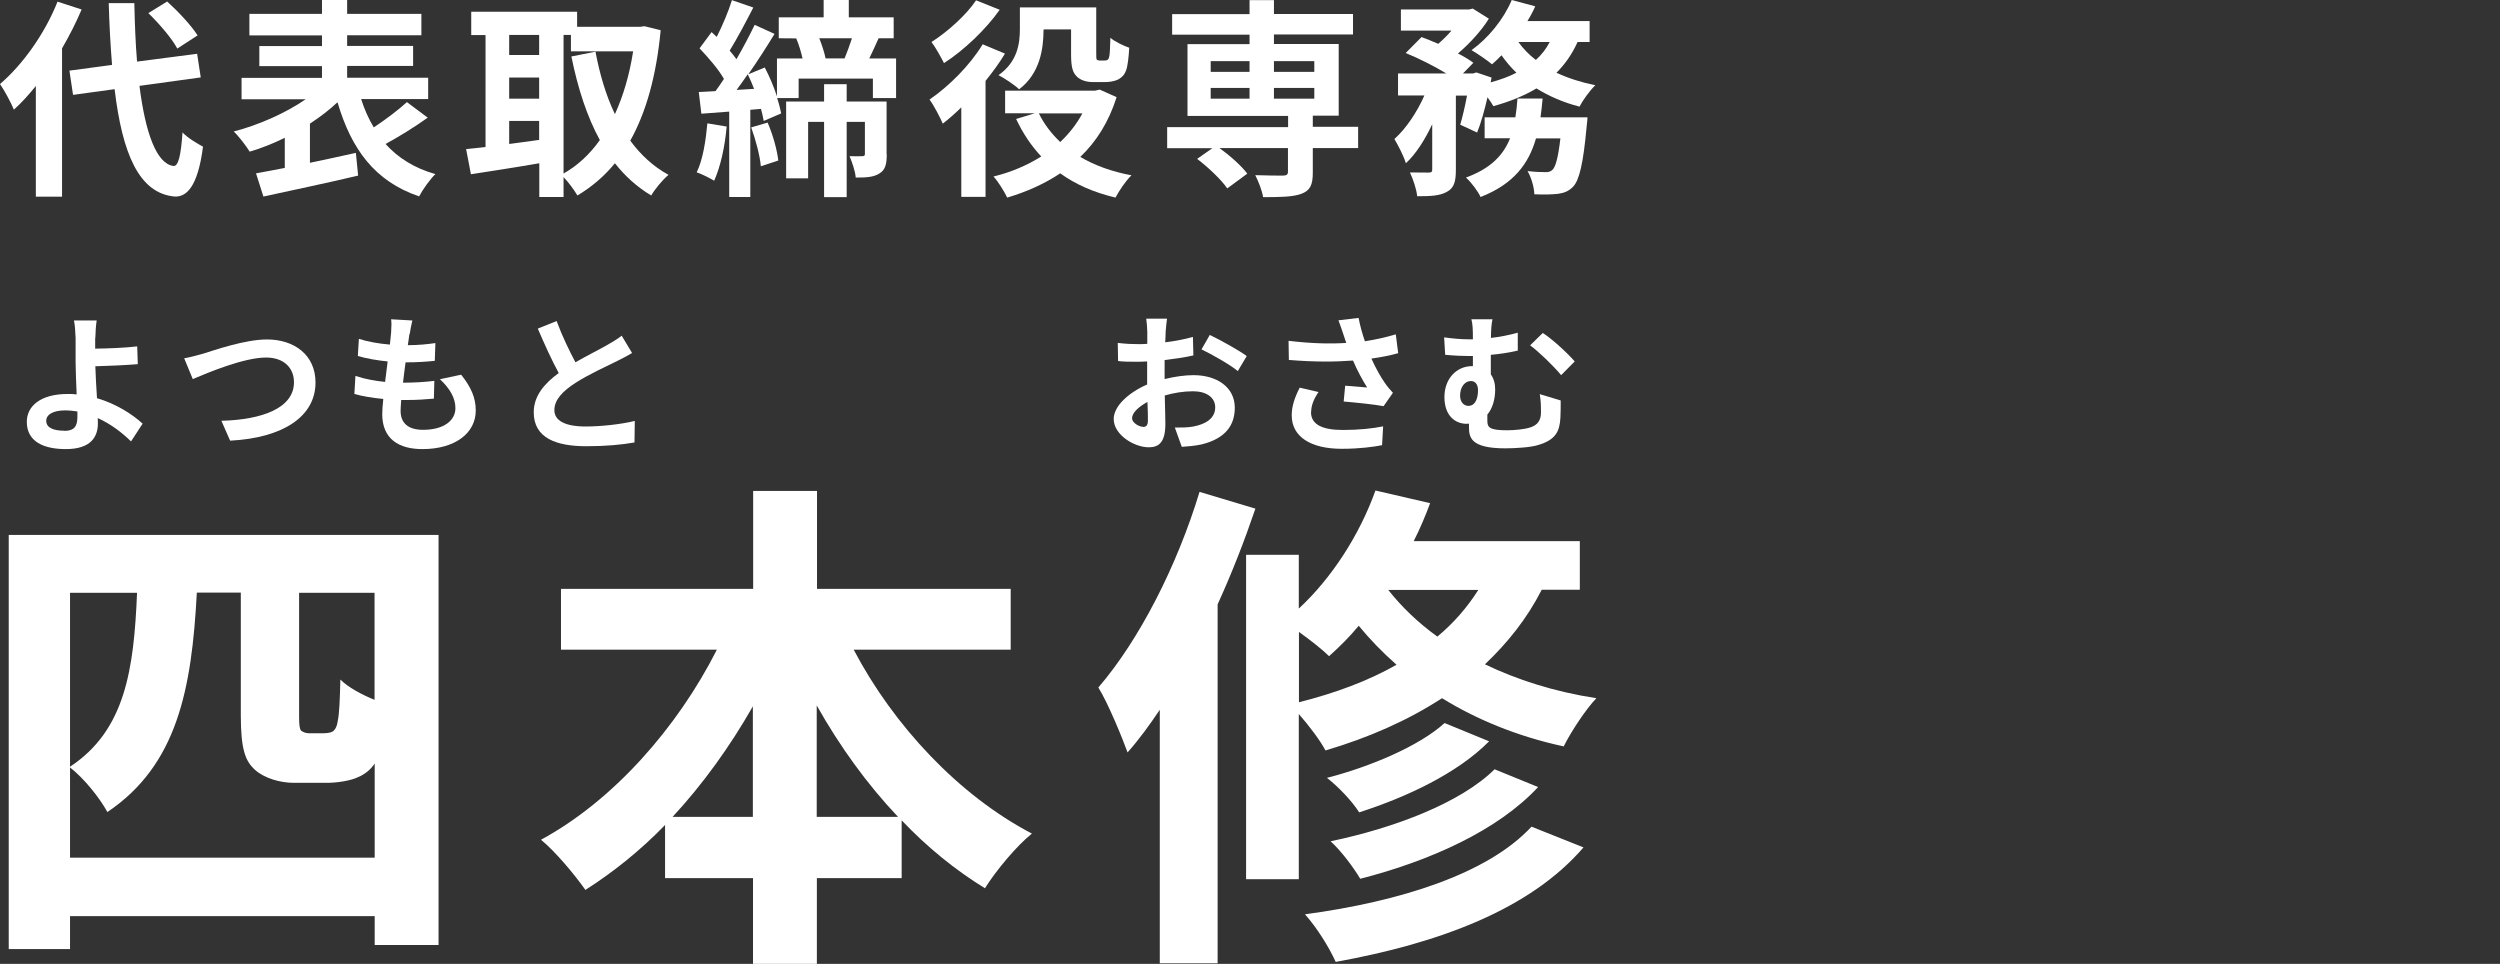 <?xml version="1.0" encoding="UTF-8"?>
<svg id="b" data-name="レイヤー 2" xmlns="http://www.w3.org/2000/svg" width="166" height="64" viewBox="0 0 166 64">
  <rect x="0" y="0" width="166" height="64" fill="#333333" stroke="none"/>
  <g id="c" data-name="テキスト">
    <g>
      <g>
        <rect width="166" height="64" style="opacity: 0;"/>
        <g>
          <g>
            <path d="m29.12,35.52v27.23h-4.24v-1.92H4.65v2.19H.58v-27.5h28.54Zm-4.24,21.44v-6.26c-.27.4-.64.71-1.12.91-.51.24-1.39.37-2.07.37h-2.17c-.92,0-1.97-.3-2.61-.88-.61-.57-.92-1.31-.92-3.6v-8.15h-2.92c-.34,6.4-1.29,11.44-5.94,14.57-.51-.94-1.56-2.25-2.48-2.96v5.99h20.23ZM4.65,39.36v11.55c3.67-2.42,4.24-6.46,4.45-11.55h-4.45Zm20.23,0h-5.02v8.25c0,.5.03.81.14.91.14.1.31.17.54.17h.88c.24,0,.51-.03.64-.1.17-.1.31-.3.37-.74.1-.44.14-1.45.17-2.73.48.5,1.43,1.01,2.27,1.35v-7.1Z" style="fill: #fff;"/>
            <path d="m56.68,43.13c2.65,5.05,6.99,9.69,11.84,12.22-1.02.81-2.41,2.49-3.12,3.63-1.97-1.21-3.84-2.73-5.53-4.51v3.84h-5.63v5.69h-4.24v-5.69h-5.84v-3.53c-1.63,1.68-3.43,3.13-5.29,4.31-.71-1.01-2-2.56-2.95-3.33,4.79-2.59,9.06-7.44,11.68-12.62h-10.35v-4.04h12.76v-6.5h4.24v6.5h12.86v4.04h-10.42Zm-6.69,11.11v-7.34c-1.53,2.69-3.33,5.18-5.33,7.34h5.33Zm9.64,0c-2.04-2.15-3.87-4.68-5.4-7.4v7.4h5.4Z" style="fill: #fff;"/>
            <path d="m83.36,33.77c-.71,2.09-1.56,4.28-2.51,6.36v23.83h-3.84v-16.83c-.68,1.01-1.39,1.99-2.14,2.83-.34-.94-1.29-3.27-1.94-4.31,2.72-3.16,5.23-8.08,6.72-12.99l3.7,1.11Zm19.01,5.39c-.98,1.92-2.27,3.53-3.77,4.95,2.1,1.01,4.58,1.82,7.4,2.25-.71.74-1.7,2.25-2.17,3.2-3.12-.67-5.84-1.82-8.08-3.2-2.27,1.48-4.89,2.63-7.74,3.47-.31-.61-1.09-1.65-1.77-2.42v10.97h-3.5v-21.54h3.5v3.57c2.21-2.05,4.04-4.91,5.09-7.84l3.63.84c-.31.84-.68,1.72-1.09,2.52h11.03v3.23h-2.55Zm-16.12,7.47c2.41-.61,4.58-1.41,6.48-2.49-.95-.84-1.8-1.72-2.51-2.59-.61.74-1.29,1.41-1.97,2.02-.44-.44-1.26-1.08-2-1.61v4.68Zm18.9,9.63c-3.53,4.11-9.54,6.36-16.46,7.61-.44-.98-1.26-2.29-2.04-3.16,6.24-.84,12.12-2.66,15.04-5.82l3.46,1.38Zm-6.28-7.03c-2.1,2.12-5.47,3.7-8.62,4.71-.47-.74-1.36-1.68-2.14-2.29,2.88-.74,6.14-2.12,7.81-3.64l2.95,1.21Zm3.26,3.03c-2.68,2.89-7.2,4.91-11.81,6.09-.44-.74-1.26-1.85-1.97-2.49,4.24-.88,8.65-2.56,10.89-4.78l2.89,1.18Zm-9.95-13.09c.85,1.08,1.94,2.15,3.26,3.1,1.09-.91,1.97-1.92,2.72-3.1h-5.97Z" style="fill: #fff;"/>
          </g>
          <g>
            <path d="m6.32,22.43c0,.23,0,.47,0,.72.8-.01,1.97-.05,2.79-.15l.04,1.18c-.84.07-2.02.12-2.82.14.02.59.06,1.39.11,2.12,1.27.37,2.34,1.06,3.03,1.69l-.77,1.18c-.57-.56-1.32-1.15-2.21-1.55.01.13.01.25.01.35,0,.88-.45,1.71-2.13,1.71-1.43,0-2.59-.47-2.59-1.81,0-1.03.89-1.85,2.72-1.85.2,0,.4,0,.59.03-.03-.77-.07-1.61-.07-2.14,0-.6,0-1.19,0-1.61-.02-.48-.05-.91-.11-1.16h1.51c-.05.29-.08.77-.09,1.16Zm-2.05,6.18c.64,0,.87-.28.87-.94,0-.09,0-.21,0-.35-.26-.04-.54-.07-.82-.07-.78,0-1.25.27-1.25.69,0,.48.51.66,1.21.66Z" style="fill: #fff;"/>
            <path d="m13.47,23.49c.77-.24,2.8-.95,4.26-.95,1.81,0,3.22,1.03,3.22,2.86,0,2.25-2.15,3.68-5.67,3.86l-.58-1.32c2.7-.07,4.82-.84,4.82-2.56,0-.93-.65-1.64-1.85-1.64-1.47,0-3.83.99-4.87,1.43l-.57-1.38c.37-.06.87-.2,1.23-.3Z" style="fill: #fff;"/>
            <path d="m27.19,22.16c-.03.17-.07.44-.11.76.72,0,1.36-.07,1.83-.14l-.04,1.18c-.6.06-1.15.1-1.94.1-.06.44-.12.9-.17,1.35h.07c.62,0,1.36-.04,2.01-.12l-.03,1.18c-.56.05-1.14.09-1.77.09h-.4c-.02.3-.04.54-.04.72,0,.82.51,1.26,1.49,1.26,1.4,0,2.15-.63,2.15-1.44,0-.67-.37-1.31-1.03-1.92l1.41-.3c.66.83.97,1.53.97,2.38,0,1.49-1.36,2.56-3.54,2.56-1.57,0-2.67-.67-2.67-2.33,0-.24.03-.59.07-1-.73-.07-1.39-.18-1.92-.33l.07-1.2c.65.22,1.32.33,1.97.4.06-.45.12-.91.17-1.36-.69-.07-1.4-.19-1.98-.36l.07-1.14c.58.19,1.33.32,2.06.38.03-.31.06-.57.08-.8.03-.47.03-.66,0-.88l1.41.08c-.09.36-.13.62-.17.88Z" style="fill: #fff;"/>
            <path d="m38.2,24.06c.82-.47,1.69-.9,2.15-1.17.38-.22.67-.39.93-.6l.69,1.15c-.3.18-.62.35-.99.53-.62.31-1.88.88-2.78,1.46-.83.54-1.39,1.11-1.39,1.8s.69,1.09,2.08,1.09c1.03,0,2.37-.15,3.26-.37l-.02,1.43c-.85.15-1.91.25-3.2.25-1.99,0-3.49-.54-3.49-2.25,0-1.09.7-1.91,1.66-2.61-.46-.84-.94-1.9-1.39-2.95l1.25-.5c.38,1.03.85,1.98,1.25,2.74Z" style="fill: #fff;"/>
            <path d="m77.4,22.03c0,.22-.02.46-.03.7.66-.08,1.32-.21,1.84-.36l.03,1.23c-.57.13-1.26.23-1.91.31,0,.3,0,.6,0,.89v.37c.68-.17,1.37-.26,1.92-.26,1.54,0,2.74.79,2.74,2.16,0,1.17-.62,2.05-2.21,2.44-.46.1-.9.13-1.31.16l-.46-1.28c.45,0,.88,0,1.23-.07.81-.15,1.45-.54,1.45-1.27,0-.67-.6-1.07-1.47-1.07-.62,0-1.27.1-1.88.28.02.78.04,1.55.04,1.89,0,1.23-.44,1.55-1.1,1.55-.97,0-2.33-.83-2.33-1.88,0-.86,1-1.76,2.22-2.29,0-.24,0-.47,0-.7v-.83c-.19,0-.37.02-.53.02-.67,0-1.06,0-1.4-.05l-.02-1.2c.59.07,1.02.08,1.38.08.18,0,.38,0,.58-.02,0-.35,0-.63,0-.8,0-.21-.04-.69-.07-.87h1.38c-.03.18-.07.6-.09.86Zm-1.5,6.32c.18,0,.32-.08.32-.42,0-.25,0-.7-.03-1.24-.61.33-1.02.73-1.02,1.08,0,.31.47.57.73.57Zm6.89-4.72l-.6,1.01c-.48-.41-1.79-1.15-2.41-1.44l.55-.96c.77.37,1.93,1.02,2.45,1.4Z" style="fill: #fff;"/>
            <path d="m88.86,21.27l1.35-.16c.1.53.25,1.06.42,1.55.72-.11,1.42-.27,2.05-.46l.16,1.25c-.51.15-1.15.27-1.78.36.29.64.64,1.26.89,1.61.17.25.36.47.54.66l-.62.89c-.56-.11-1.82-.24-2.65-.31l.1-1.05c.49.04,1.15.1,1.46.12-.3-.47-.66-1.13-.94-1.79-1.19.09-2.55.1-4.26-.04l-.02-1.27c1.5.18,2.77.21,3.83.14-.08-.23-.14-.44-.2-.6-.08-.23-.19-.58-.32-.91Zm-1.81,6.09c0,.83.75,1.19,2.12,1.19,1.09,0,1.97-.1,2.67-.24l-.07,1.25c-.57.11-1.47.24-2.68.24-2.04,0-3.32-.79-3.32-2.22,0-.6.19-1.17.53-1.84l1.25.29c-.32.47-.49.9-.49,1.34Z" style="fill: #fff;"/>
            <path d="m98.99,22.44c.58-.07,1.19-.18,1.79-.35v1.19c-.59.14-1.22.23-1.79.28v1.3c.19.26.29.6.29,1,0,.62-.16,1.24-.52,1.67v.4c0,.43.11.64,1.29.64.5,0,1.15-.06,1.53-.18.52-.15.74-.49.74-.99,0-.4,0-.76-.08-1.23l1.39.42c0,.51,0,.75-.02,1.16-.05.9-.32,1.46-1.48,1.8-.45.15-1.49.22-2.17.22-2.32,0-2.42-.73-2.42-1.43v-.21s-.1.01-.16.01c-.73,0-1.47-.51-1.47-1.78,0-1.17.76-2.05,1.85-2.05h.04v-.67h-.21c-.43,0-.97-.02-1.63-.08l-.07-1.16c.55.08,1.14.13,1.61.13h.3v-.08c0-.62-.02-.96-.1-1.25h1.4c-.06.29-.1.65-.1,1.24Zm-.85,3.47c0-.39-.19-.61-.47-.61-.4,0-.72.39-.72.97,0,.44.26.68.55.68.46,0,.64-.49.64-1.04Zm6.42-1.91l-.9.91c-.54-.65-1.49-1.56-2.06-1.98l.84-.82c.62.39,1.67,1.36,2.12,1.89Z" style="fill: #fff;"/>
          </g>
        </g>
      </g>
      <g>
        <path d="m5.42.63c-.36.85-.8,1.72-1.3,2.58v9.85h-1.74v-7.35c-.48.59-.95,1.12-1.46,1.57-.15-.39-.63-1.29-.92-1.7C1.51,4.29,2.98,2.23,3.82.11l1.6.52Zm3.84,5.07c.39,3.11,1.13,5.18,2.26,5.32.32.03.49-.67.6-2.23.31.36,1.05.78,1.36.95-.35,2.7-1.11,3.35-1.89,3.31-2.37-.22-3.47-2.86-3.98-7.13l-2.76.38-.24-1.61,2.83-.38c-.1-1.26-.18-2.63-.22-4.1h1.7c.03,1.37.08,2.69.18,3.88l3.99-.52.24,1.57-4.06.56Zm2.51-2.48c-.35-.66-1.19-1.64-1.92-2.35l1.25-.77c.74.67,1.61,1.6,2.02,2.25l-1.34.87Z" style="fill: #fff;"/>
        <path d="m28.39,7.82c-.88.63-1.92,1.27-2.79,1.74.83.92,1.92,1.61,3.31,2-.36.35-.84,1.02-1.08,1.48-2.96-1.01-4.5-3.14-5.42-6.25-.53.5-1.16.98-1.83,1.42v2.6c.99-.21,2.04-.43,3.05-.66l.15,1.51c-2.2.52-4.55,1.01-6.29,1.39l-.49-1.54c.55-.1,1.21-.22,1.91-.36v-2c-.77.38-1.55.69-2.33.92-.24-.38-.71-1.01-1.06-1.34,1.67-.43,3.46-1.23,4.78-2.14h-4.26v-1.42h5.34v-.78h-4.16v-1.33h4.16v-.71h-4.82V.92h4.82v-.92h1.67v.92h4.93v1.42h-4.93v.71h4.38v1.33h-4.38v.78h5.38v1.42h-4.45c.22.69.49,1.3.84,1.88.78-.52,1.62-1.15,2.2-1.68l1.39,1.04Z" style="fill: #fff;"/>
        <path d="m43.87,2c-.29,3.05-.97,5.46-2.02,7.34.69.94,1.53,1.72,2.54,2.27-.38.31-.9.94-1.15,1.37-.95-.57-1.74-1.29-2.41-2.14-.71.87-1.54,1.57-2.49,2.14-.21-.36-.59-.88-.92-1.22v1.32h-1.61v-2.24c-1.61.28-3.25.53-4.54.73l-.32-1.67c.38-.04.81-.08,1.29-.14V2.33h-.95V.78h7.03v1h4.19l.28-.04,1.09.27Zm-10.06.32v1.33h1.99v-1.33h-1.99Zm0,4.23h1.99v-1.4h-1.99v1.4Zm0,3.01c.64-.08,1.32-.18,1.99-.27v-1.26h-1.99v1.53Zm3.6,1.97c.92-.52,1.74-1.27,2.42-2.23-.85-1.55-1.46-3.43-1.89-5.55l1.6-.32c.28,1.5.7,2.91,1.29,4.15.55-1.2.97-2.61,1.21-4.17h-4.13v-1.09h-.49v9.22Z" style="fill: #fff;"/>
        <path d="m48.25,8.4c-.11,1.33-.42,2.7-.83,3.6-.27-.17-.84-.45-1.16-.56.41-.83.6-2.07.71-3.25l1.27.21Zm11.25-4.52v2.63h-1.54v-1.29h-4.93v1.29h-1.43c.13.38.21.73.27,1.02l-1.16.5c-.04-.24-.1-.5-.18-.8l-.71.06v5.79h-1.4v-5.67l-1.85.14-.17-1.44c.34-.01.7-.04,1.11-.06.18-.25.38-.53.56-.81-.36-.64-1.05-1.43-1.62-2.03l.8-1.08c.11.1.22.21.34.32.39-.77.79-1.72,1.01-2.44l1.42.49c-.5.97-1.08,2.07-1.57,2.86.17.2.32.39.45.57.46-.79.88-1.6,1.21-2.28l1.32.6c-.52.85-1.12,1.79-1.74,2.68l1.09-.45c.31.59.6,1.27.81,1.92v-2.52h1.7c-.1-.43-.25-.94-.42-1.33h.06s-1.22-.01-1.22-.01v-1.39h2.98V0h1.67v1.15h2.98v1.39h-1c-.22.49-.43.95-.62,1.34h1.81Zm-9.43,2.02c-.13-.34-.27-.67-.42-.97-.25.36-.49.71-.74,1.04l1.16-.07Zm.9,2.24c.35.8.63,1.82.71,2.52l-1.16.38c-.06-.7-.34-1.75-.64-2.58l1.09-.32Zm7.91,2.1c0,.63-.08,1.04-.49,1.28-.39.25-.88.27-1.57.27-.03-.42-.24-1.02-.41-1.42.35.01.73.01.85,0,.13,0,.17-.04.17-.15v-2.13h-1.21v5h-1.5v-5h-1.06v3.75h-1.46v-5.1h2.52v-1.15h1.5v1.15h2.65v3.5Zm-4.48-7.7c.18.45.34.95.42,1.34h1.26c.17-.41.35-.91.49-1.34h-2.17Z" style="fill: #fff;"/>
        <path d="m66.73,3.56c-.36.6-.81,1.22-1.29,1.81v7.7h-1.61v-5.94c-.42.41-.83.77-1.23,1.08-.15-.36-.6-1.23-.88-1.6,1.29-.88,2.69-2.28,3.53-3.67l1.48.62Zm-.35-2.91c-.92,1.3-2.37,2.69-3.7,3.54-.18-.36-.56-1.05-.83-1.4,1.09-.69,2.35-1.84,2.96-2.77l1.57.63Zm7.76,5.81c-.52,1.64-1.34,2.94-2.41,3.96.95.56,2.1.98,3.4,1.22-.38.36-.83,1.04-1.06,1.48-1.44-.34-2.66-.88-3.67-1.61-1.05.7-2.24,1.23-3.52,1.61-.21-.43-.6-1.06-.91-1.4,1.15-.28,2.21-.73,3.17-1.33-.67-.71-1.22-1.54-1.67-2.49l1.25-.38h-1.98v-1.5h5.97l.31-.07,1.12.5Zm-4.85-4.48c0,1.29-.25,2.91-1.62,3.95-.28-.28-1.01-.76-1.37-.94,1.26-.88,1.42-2.1,1.42-3.05V.49h5.07v3.04c0,.25,0,.38.04.43.04.04.11.06.2.06h.29c.07,0,.17-.01.21-.04.06-.03.11-.11.14-.31s.04-.64.06-1.16c.29.25.85.52,1.25.66-.03.59-.1,1.23-.21,1.51-.1.28-.27.46-.53.6-.21.11-.57.17-.84.17h-.84c-.38,0-.8-.11-1.05-.36-.27-.27-.39-.57-.39-1.5v-1.64h-1.81v.03Zm-.31,5.55c.35.71.83,1.34,1.42,1.9.59-.56,1.09-1.19,1.47-1.9h-2.89Z" style="fill: #fff;"/>
        <path d="m90.18,9.83h-3.01v1.64c0,.8-.17,1.18-.76,1.4-.57.21-1.42.22-2.54.22-.07-.45-.31-1.04-.52-1.46.74.03,1.62.03,1.86.03.22-.01.31-.07.31-.25v-1.58h-4.55c.7.5,1.47,1.19,1.85,1.7l-1.33.98c-.38-.56-1.26-1.4-2-1.96l1.01-.71h-3v-1.4h8.03v-.74h-6.68V2.93h4.12v-.63h-5.14V.94h5.14V.01h1.62v.92h5.25v1.36h-5.25v.63h4.3v4.76h-1.72v.74h3.01v1.4Zm-9.79-5.06h2.58v-.71h-2.58v.71Zm0,1.78h2.58v-.71h-2.58v.71Zm4.2-2.49v.71h2.68v-.71h-2.68Zm2.68,1.78h-2.68v.71h2.68v-.71Z" style="fill: #fff;"/>
        <path d="m104.75,2.79c-.36.8-.83,1.47-1.4,2.04.77.36,1.64.64,2.58.83-.36.34-.83.99-1.05,1.42-1.06-.27-2.02-.69-2.86-1.21-.83.5-1.79.88-2.86,1.18-.08-.15-.22-.36-.39-.59-.2.87-.43,1.71-.69,2.34l-1.12-.52c.15-.52.32-1.22.45-1.93h-.74v4.93c0,.76-.11,1.2-.6,1.46-.48.27-1.11.29-1.97.29-.04-.46-.27-1.13-.48-1.58.52.01,1.08.01,1.26.01.17-.01.22-.04.22-.21v-3c-.49,1.04-1.08,1.97-1.75,2.59-.14-.48-.5-1.16-.76-1.61.77-.69,1.5-1.78,1.99-2.89h-1.75v-1.46h3.21c-.79-.48-1.84-1.01-2.7-1.36l1.05-1.06c.34.13.73.28,1.11.45.31-.27.62-.57.88-.88h-3.36V.63h4.52l.25-.06,1.07.67c-.48.78-1.26,1.64-2.05,2.31.41.21.76.42,1.02.62l-.69.71h.67l.22-.07,1.01.34-.06.32c.62-.17,1.21-.38,1.71-.64-.36-.35-.7-.74-.99-1.16-.21.22-.42.42-.63.6-.32-.27-.97-.71-1.36-.94,1.09-.78,2.13-2.04,2.67-3.33l1.56.42c-.15.34-.32.66-.52.98h4.13v1.39h-.81Zm.66,5.01s-.03.43-.06.63c-.22,2.42-.48,3.5-.88,3.95-.31.32-.6.43-1.02.49-.35.04-.92.06-1.57.03-.01-.46-.2-1.11-.45-1.54.5.06.98.07,1.2.07.2,0,.31-.03.45-.15.2-.18.38-.78.53-2.09h-1.62c-.48,1.67-1.47,3.03-3.68,3.89-.18-.39-.62-.98-.97-1.29,1.68-.62,2.49-1.51,2.93-2.61h-1.69v-1.39h2.04c.07-.41.11-.81.14-1.25h1.67c-.04.42-.08.84-.14,1.25h3.12Zm-4.59-5.01c.31.43.7.84,1.16,1.19.38-.34.69-.74.92-1.19h-2.09Z" style="fill: #fff;"/>
      </g>
    </g>
  </g>
</svg>